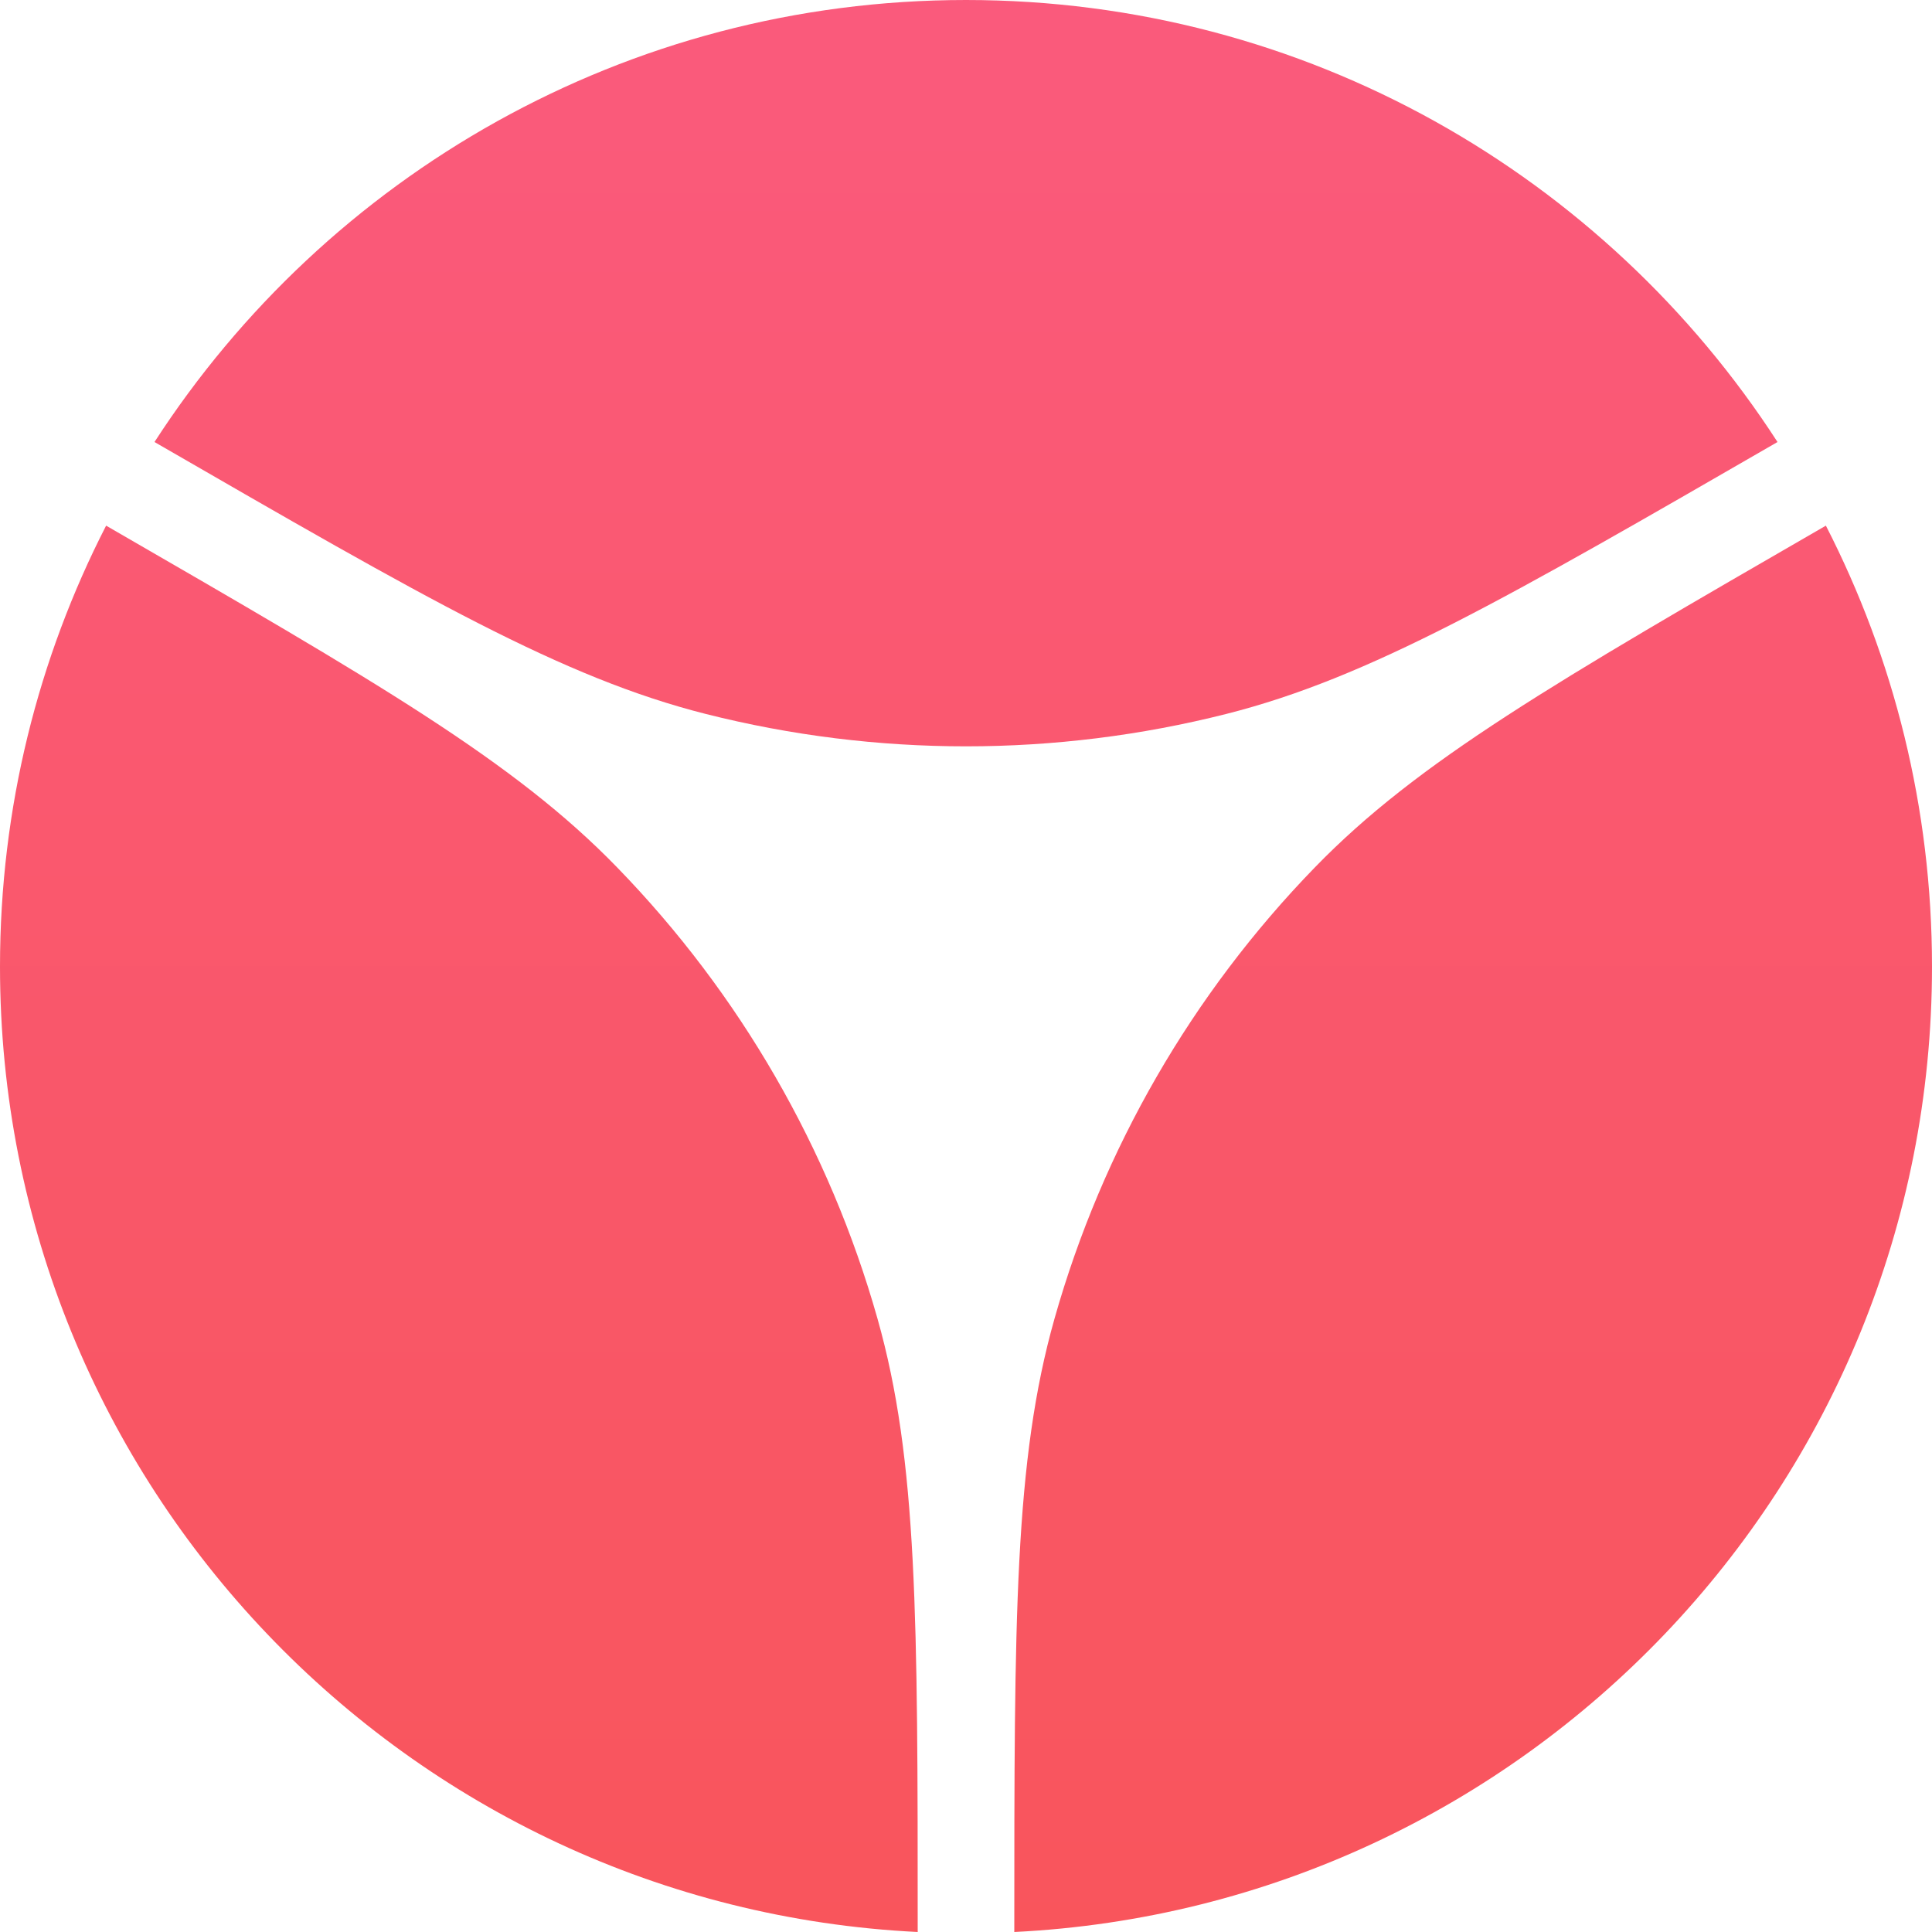 <svg width="28" height="28" viewBox="0 0 28 28" fill="none" xmlns="http://www.w3.org/2000/svg">
<path d="M14.7 28C22.107 27.635 28 21.511 28 14.009C28 11.707 27.445 9.534 26.462 7.618C22.519 9.896 20.547 11.035 19.057 12.57C17.276 14.403 15.979 16.65 15.283 19.11C14.7 21.169 14.7 23.446 14.7 28Z" fill="url(#paint0_linear_13026_4778)"/>
<path d="M13.3 28C5.893 27.635 0 21.511 0 14.009C0 11.707 0.555 9.534 1.538 7.618C5.481 9.896 7.453 11.035 8.943 12.57C10.724 14.403 12.021 16.65 12.717 19.11C13.3 21.169 13.3 23.446 13.3 28Z" fill="url(#paint1_linear_13026_4778)"/>
<path d="M2.239 6.406C6.182 8.683 8.153 9.822 10.228 10.347C12.704 10.973 15.296 10.973 17.772 10.347C19.847 9.822 21.818 8.683 25.761 6.406C23.267 2.551 18.931 0 14 0C9.069 0 4.733 2.551 2.239 6.406Z" fill="url(#paint2_linear_13026_4778)"/>
<defs>
<linearGradient id="paint0_linear_13026_4778" x1="14" y1="0" x2="14" y2="28" gradientUnits="userSpaceOnUse">
<stop stop-color="#FA5A7C"/>
<stop offset="1" stop-color="#F9555C"/>
</linearGradient>
<linearGradient id="paint1_linear_13026_4778" x1="14" y1="0" x2="14" y2="28" gradientUnits="userSpaceOnUse">
<stop stop-color="#FA5A7C"/>
<stop offset="1" stop-color="#F9555C"/>
</linearGradient>
<linearGradient id="paint2_linear_13026_4778" x1="14" y1="0" x2="14" y2="28" gradientUnits="userSpaceOnUse">
<stop stop-color="#FA5A7C"/>
<stop offset="1" stop-color="#F9555C"/>
</linearGradient>
</defs>
</svg>
